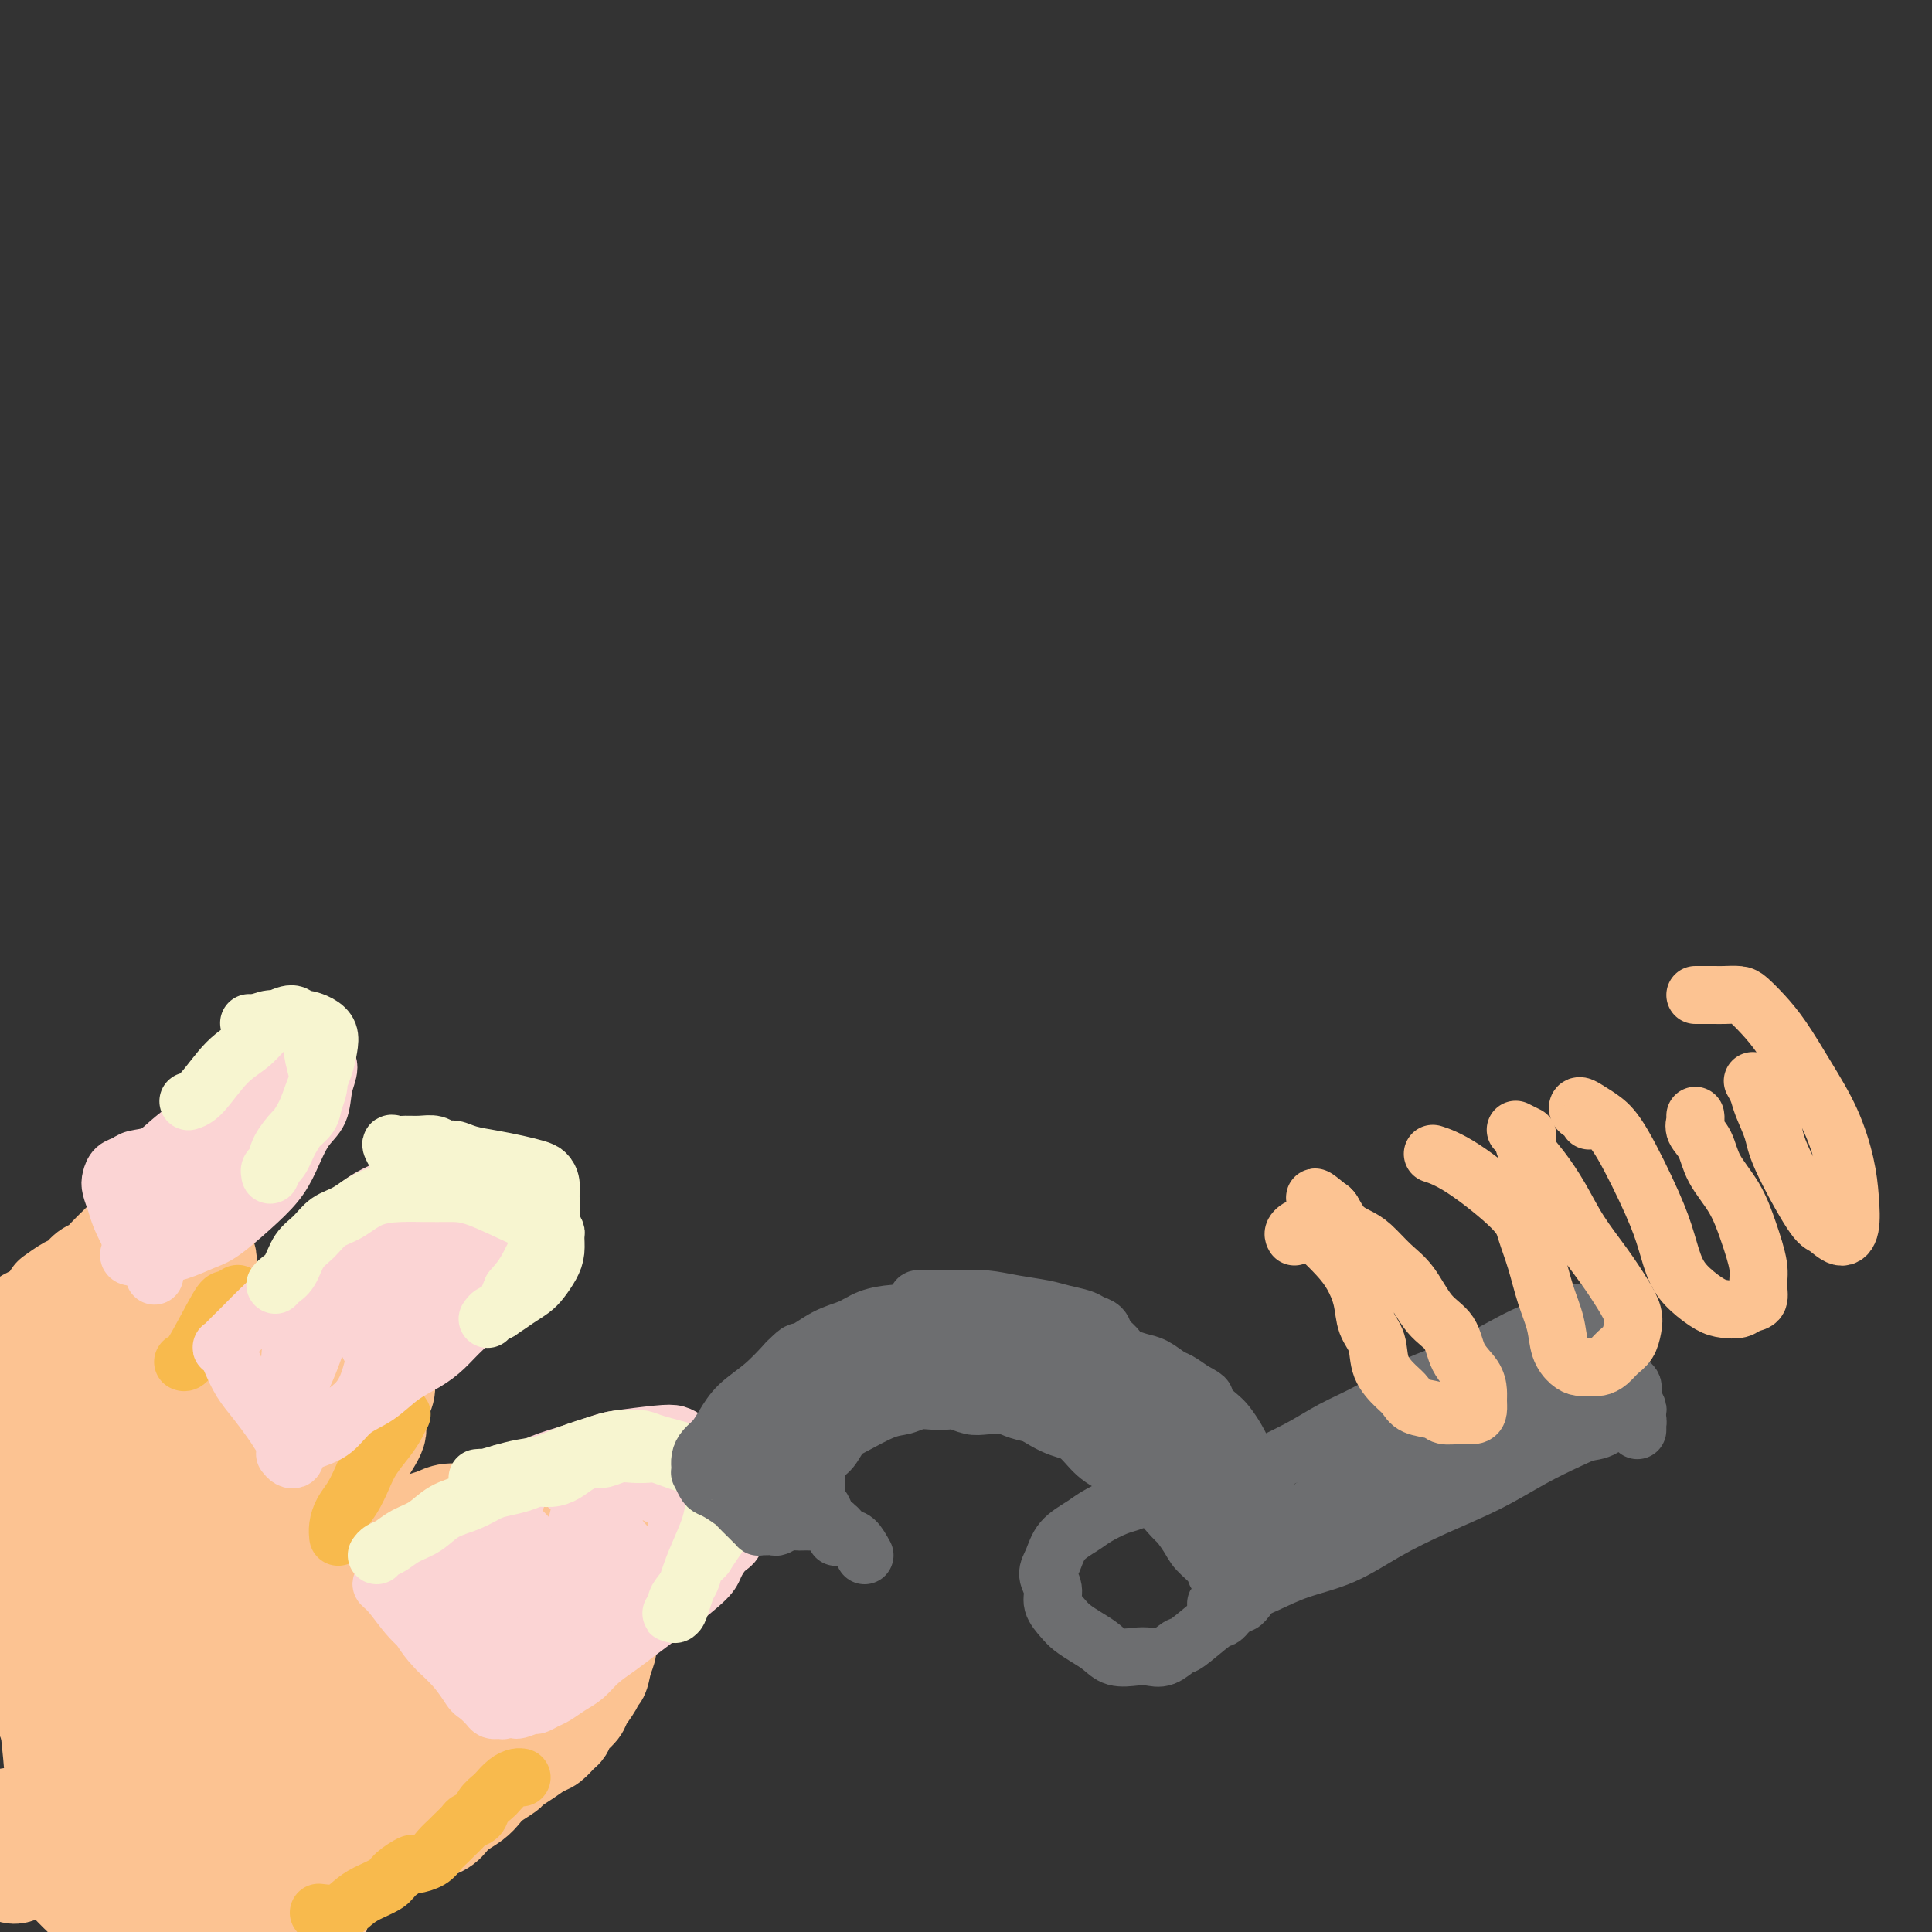 <svg viewBox='0 0 400 400' version='1.1' xmlns='http://www.w3.org/2000/svg' xmlns:xlink='http://www.w3.org/1999/xlink'><rect x="0" y="0" width="400" height="400" fill="#333333" stroke="none"/><g fill='none' stroke='#FCC392' stroke-width='20' stroke-linecap='round' stroke-linejoin='round'><path d='M46,346c0.065,-0.580 0.130,-1.159 1,-2c0.870,-0.841 2.546,-1.943 4,-3c1.454,-1.057 2.686,-2.069 4,-3c1.314,-0.931 2.710,-1.782 4,-3c1.290,-1.218 2.473,-2.804 4,-4c1.527,-1.196 3.398,-2.000 5,-3c1.602,-1.000 2.936,-2.194 4,-3c1.064,-0.806 1.860,-1.224 3,-2c1.140,-0.776 2.625,-1.911 4,-3c1.375,-1.089 2.639,-2.133 4,-3c1.361,-0.867 2.818,-1.557 4,-2c1.182,-0.443 2.090,-0.640 3,-1c0.910,-0.360 1.821,-0.882 3,-1c1.179,-0.118 2.626,0.168 4,0c1.374,-0.168 2.675,-0.792 4,-1c1.325,-0.208 2.676,-0.001 4,0c1.324,0.001 2.622,-0.204 4,0c1.378,0.204 2.835,0.818 4,1c1.165,0.182 2.038,-0.068 3,0c0.962,0.068 2.012,0.454 3,1c0.988,0.546 1.915,1.252 3,2c1.085,0.748 2.329,1.536 3,2c0.671,0.464 0.768,0.602 1,1c0.232,0.398 0.599,1.054 1,2c0.401,0.946 0.837,2.180 1,3c0.163,0.820 0.054,1.224 0,2c-0.054,0.776 -0.052,1.922 0,3c0.052,1.078 0.155,2.087 0,3c-0.155,0.913 -0.567,1.729 -1,3c-0.433,1.271 -0.886,2.996 -1,4c-0.114,1.004 0.110,1.287 0,2c-0.110,0.713 -0.555,1.857 -1,3'/><path d='M125,344c-0.660,3.694 -0.811,2.929 -1,3c-0.189,0.071 -0.418,0.979 -1,2c-0.582,1.021 -1.517,2.156 -2,3c-0.483,0.844 -0.514,1.396 -1,2c-0.486,0.604 -1.428,1.260 -2,2c-0.572,0.740 -0.775,1.563 -1,2c-0.225,0.437 -0.474,0.488 -1,1c-0.526,0.512 -1.329,1.484 -2,2c-0.671,0.516 -1.209,0.575 -2,1c-0.791,0.425 -1.836,1.216 -3,2c-1.164,0.784 -2.446,1.561 -3,2c-0.554,0.439 -0.379,0.540 -1,1c-0.621,0.460 -2.039,1.278 -3,2c-0.961,0.722 -1.464,1.348 -2,2c-0.536,0.652 -1.105,1.329 -2,2c-0.895,0.671 -2.115,1.336 -3,2c-0.885,0.664 -1.434,1.329 -2,2c-0.566,0.671 -1.148,1.349 -3,2c-1.852,0.651 -4.972,1.274 -7,2c-2.028,0.726 -2.963,1.553 -4,2c-1.037,0.447 -2.177,0.512 -3,1c-0.823,0.488 -1.331,1.399 -2,2c-0.669,0.601 -1.499,0.893 -2,1c-0.501,0.107 -0.673,0.029 -1,0c-0.327,-0.029 -0.808,-0.008 -1,0c-0.192,0.008 -0.096,0.004 0,0'/><path d='M43,344c0.002,0.200 0.003,0.400 0,0c-0.003,-0.400 -0.012,-1.402 0,-2c0.012,-0.598 0.045,-0.794 0,-1c-0.045,-0.206 -0.167,-0.421 0,-1c0.167,-0.579 0.622,-1.520 1,-2c0.378,-0.480 0.680,-0.499 1,-1c0.320,-0.501 0.658,-1.485 1,-2c0.342,-0.515 0.687,-0.562 1,-1c0.313,-0.438 0.595,-1.269 1,-2c0.405,-0.731 0.934,-1.364 1,-2c0.066,-0.636 -0.330,-1.277 0,-2c0.330,-0.723 1.386,-1.530 2,-2c0.614,-0.470 0.786,-0.604 1,-1c0.214,-0.396 0.469,-1.055 1,-2c0.531,-0.945 1.338,-2.178 2,-3c0.662,-0.822 1.178,-1.235 2,-2c0.822,-0.765 1.949,-1.883 3,-3c1.051,-1.117 2.026,-2.235 3,-3c0.974,-0.765 1.947,-1.179 3,-2c1.053,-0.821 2.186,-2.049 3,-3c0.814,-0.951 1.308,-1.623 2,-2c0.692,-0.377 1.582,-0.457 3,-2c1.418,-1.543 3.365,-4.548 4,-6c0.635,-1.452 -0.040,-1.351 0,-2c0.040,-0.649 0.795,-2.047 1,-3c0.205,-0.953 -0.141,-1.462 0,-2c0.141,-0.538 0.769,-1.106 1,-2c0.231,-0.894 0.066,-2.112 0,-3c-0.066,-0.888 -0.033,-1.444 0,-2'/><path d='M80,283c0.378,-2.349 0.325,-1.221 0,-1c-0.325,0.221 -0.920,-0.464 -1,-1c-0.080,-0.536 0.354,-0.924 0,-1c-0.354,-0.076 -1.497,0.161 -2,0c-0.503,-0.161 -0.365,-0.719 -1,-1c-0.635,-0.281 -2.042,-0.286 -3,0c-0.958,0.286 -1.467,0.864 -2,1c-0.533,0.136 -1.091,-0.170 -2,0c-0.909,0.170 -2.169,0.815 -3,1c-0.831,0.185 -1.233,-0.091 -2,0c-0.767,0.091 -1.899,0.549 -3,1c-1.101,0.451 -2.170,0.893 -3,1c-0.830,0.107 -1.419,-0.123 -2,0c-0.581,0.123 -1.153,0.599 -2,1c-0.847,0.401 -1.969,0.726 -3,1c-1.031,0.274 -1.971,0.497 -3,1c-1.029,0.503 -2.146,1.286 -3,2c-0.854,0.714 -1.444,1.361 -2,2c-0.556,0.639 -1.076,1.272 -2,2c-0.924,0.728 -2.252,1.553 -3,2c-0.748,0.447 -0.917,0.516 -2,1c-1.083,0.484 -3.079,1.384 -4,2c-0.921,0.616 -0.768,0.949 -1,1c-0.232,0.051 -0.851,-0.179 -1,0c-0.149,0.179 0.171,0.766 0,1c-0.171,0.234 -0.833,0.115 -1,0c-0.167,-0.115 0.161,-0.227 0,0c-0.161,0.227 -0.813,0.792 -1,1c-0.187,0.208 0.089,0.059 0,0c-0.089,-0.059 -0.545,-0.030 -1,0'/><path d='M27,300c-4.360,2.702 -1.761,1.456 -1,1c0.761,-0.456 -0.317,-0.121 -1,0c-0.683,0.121 -0.971,0.029 -1,0c-0.029,-0.029 0.203,0.004 0,0c-0.203,-0.004 -0.839,-0.047 -1,0c-0.161,0.047 0.152,0.183 0,0c-0.152,-0.183 -0.771,-0.686 -1,-1c-0.229,-0.314 -0.070,-0.439 0,-1c0.070,-0.561 0.049,-1.557 0,-2c-0.049,-0.443 -0.127,-0.334 0,-1c0.127,-0.666 0.461,-2.107 1,-3c0.539,-0.893 1.285,-1.238 2,-2c0.715,-0.762 1.399,-1.941 2,-3c0.601,-1.059 1.119,-1.998 2,-3c0.881,-1.002 2.123,-2.068 3,-3c0.877,-0.932 1.387,-1.729 2,-3c0.613,-1.271 1.330,-3.015 2,-4c0.670,-0.985 1.293,-1.213 2,-2c0.707,-0.787 1.497,-2.135 2,-3c0.503,-0.865 0.719,-1.248 1,-2c0.281,-0.752 0.626,-1.874 1,-3c0.374,-1.126 0.776,-2.256 1,-3c0.224,-0.744 0.271,-1.101 0,-2c-0.271,-0.899 -0.860,-2.338 -1,-3c-0.140,-0.662 0.171,-0.545 0,-1c-0.171,-0.455 -0.822,-1.481 -1,-2c-0.178,-0.519 0.117,-0.531 0,-1c-0.117,-0.469 -0.647,-1.396 -1,-2c-0.353,-0.604 -0.529,-0.887 -1,-1c-0.471,-0.113 -1.235,-0.057 -2,0'/><path d='M37,250c-1.168,-2.088 -1.086,-1.306 -1,-1c0.086,0.306 0.178,0.138 0,0c-0.178,-0.138 -0.624,-0.244 -1,0c-0.376,0.244 -0.682,0.839 -1,1c-0.318,0.161 -0.649,-0.111 -1,0c-0.351,0.111 -0.723,0.606 -1,1c-0.277,0.394 -0.459,0.687 -1,1c-0.541,0.313 -1.439,0.646 -2,1c-0.561,0.354 -0.783,0.727 -1,1c-0.217,0.273 -0.428,0.444 -1,1c-0.572,0.556 -1.504,1.496 -2,2c-0.496,0.504 -0.556,0.573 -1,1c-0.444,0.427 -1.272,1.212 -2,2c-0.728,0.788 -1.355,1.578 -2,2c-0.645,0.422 -1.308,0.477 -2,1c-0.692,0.523 -1.415,1.513 -2,2c-0.585,0.487 -1.033,0.471 -2,1c-0.967,0.529 -2.453,1.604 -3,2c-0.547,0.396 -0.156,0.113 0,0c0.156,-0.113 0.078,-0.057 0,0'/><path d='M14,272c-0.038,-0.044 -0.075,-0.087 0,0c0.075,0.087 0.264,0.306 0,0c-0.264,-0.306 -0.979,-1.135 -1,-2c-0.021,-0.865 0.653,-1.766 2,-3c1.347,-1.234 3.367,-2.802 5,-4c1.633,-1.198 2.880,-2.026 4,-3c1.120,-0.974 2.114,-2.093 3,-3c0.886,-0.907 1.663,-1.600 2,-2c0.337,-0.400 0.232,-0.506 0,0c-0.232,0.506 -0.593,1.623 -1,3c-0.407,1.377 -0.861,3.014 -2,5c-1.139,1.986 -2.964,4.321 -4,6c-1.036,1.679 -1.282,2.701 -2,4c-0.718,1.299 -1.907,2.874 -3,4c-1.093,1.126 -2.089,1.802 -3,3c-0.911,1.198 -1.736,2.918 -3,4c-1.264,1.082 -2.965,1.526 -4,2c-1.035,0.474 -1.402,0.979 -2,1c-0.598,0.021 -1.426,-0.441 -2,-1c-0.574,-0.559 -0.894,-1.214 -1,-2c-0.106,-0.786 0.002,-1.702 0,-3c-0.002,-1.298 -0.113,-2.977 0,-4c0.113,-1.023 0.452,-1.389 1,-2c0.548,-0.611 1.306,-1.468 2,-2c0.694,-0.532 1.323,-0.740 2,-1c0.677,-0.260 1.400,-0.571 3,0c1.600,0.571 4.075,2.023 6,4c1.925,1.977 3.299,4.478 4,7c0.701,2.522 0.727,5.064 1,8c0.273,2.936 0.792,6.268 1,9c0.208,2.732 0.104,4.866 0,7'/><path d='M22,307c-0.093,4.577 -1.326,4.020 -2,4c-0.674,-0.020 -0.789,0.497 -1,1c-0.211,0.503 -0.519,0.991 -1,1c-0.481,0.009 -1.137,-0.462 -2,-1c-0.863,-0.538 -1.934,-1.144 -3,-2c-1.066,-0.856 -2.128,-1.961 -3,-3c-0.872,-1.039 -1.555,-2.011 -2,-3c-0.445,-0.989 -0.652,-1.994 -1,-3c-0.348,-1.006 -0.837,-2.014 -1,-3c-0.163,-0.986 -0.001,-1.950 0,-3c0.001,-1.050 -0.158,-2.186 0,-3c0.158,-0.814 0.632,-1.306 1,-2c0.368,-0.694 0.629,-1.590 1,-2c0.371,-0.410 0.850,-0.332 2,0c1.150,0.332 2.970,0.920 5,3c2.030,2.080 4.271,5.652 6,9c1.729,3.348 2.946,6.470 4,10c1.054,3.530 1.943,7.467 3,11c1.057,3.533 2.280,6.663 3,9c0.720,2.337 0.936,3.881 1,5c0.064,1.119 -0.025,1.814 0,2c0.025,0.186 0.165,-0.138 0,-1c-0.165,-0.862 -0.634,-2.264 -1,-4c-0.366,-1.736 -0.631,-3.806 -1,-6c-0.369,-2.194 -0.844,-4.511 0,-8c0.844,-3.489 3.008,-8.150 5,-11c1.992,-2.850 3.812,-3.888 6,-5c2.188,-1.112 4.743,-2.300 7,-3c2.257,-0.700 4.216,-0.914 6,-1c1.784,-0.086 3.392,-0.043 5,0'/><path d='M59,298c2.464,0.572 3.124,2.503 3,4c-0.124,1.497 -1.033,2.562 -2,4c-0.967,1.438 -1.992,3.250 -4,5c-2.008,1.750 -4.998,3.437 -7,5c-2.002,1.563 -3.016,3.003 -4,4c-0.984,0.997 -1.937,1.550 -3,2c-1.063,0.450 -2.236,0.797 -3,1c-0.764,0.203 -1.121,0.262 -1,0c0.121,-0.262 0.718,-0.844 2,-3c1.282,-2.156 3.247,-5.886 5,-9c1.753,-3.114 3.293,-5.612 5,-8c1.707,-2.388 3.582,-4.666 5,-6c1.418,-1.334 2.378,-1.723 3,-2c0.622,-0.277 0.907,-0.443 1,0c0.093,0.443 -0.006,1.496 0,3c0.006,1.504 0.117,3.460 0,6c-0.117,2.540 -0.462,5.664 -1,9c-0.538,3.336 -1.269,6.885 -2,10c-0.731,3.115 -1.463,5.798 -2,9c-0.537,3.202 -0.879,6.924 -1,10c-0.121,3.076 -0.020,5.505 0,8c0.020,2.495 -0.039,5.054 0,7c0.039,1.946 0.178,3.277 0,4c-0.178,0.723 -0.672,0.838 0,2c0.672,1.162 2.509,3.372 4,5c1.491,1.628 2.637,2.673 4,4c1.363,1.327 2.944,2.934 4,4c1.056,1.066 1.587,1.590 2,2c0.413,0.410 0.706,0.705 1,1'/><path d='M68,379c2.368,2.964 0.787,1.376 0,1c-0.787,-0.376 -0.781,0.462 -1,1c-0.219,0.538 -0.665,0.776 -1,1c-0.335,0.224 -0.561,0.432 -1,0c-0.439,-0.432 -1.093,-1.506 -2,-3c-0.907,-1.494 -2.068,-3.407 -3,-6c-0.932,-2.593 -1.636,-5.865 -2,-9c-0.364,-3.135 -0.389,-6.133 0,-9c0.389,-2.867 1.190,-5.604 2,-8c0.810,-2.396 1.628,-4.451 3,-6c1.372,-1.549 3.300,-2.590 5,-3c1.700,-0.410 3.174,-0.188 5,1c1.826,1.188 4.003,3.341 6,6c1.997,2.659 3.813,5.824 5,9c1.187,3.176 1.746,6.364 2,9c0.254,2.636 0.204,4.719 0,6c-0.204,1.281 -0.563,1.760 -1,2c-0.437,0.240 -0.954,0.240 -2,0c-1.046,-0.240 -2.621,-0.719 -4,-2c-1.379,-1.281 -2.560,-3.365 -4,-6c-1.440,-2.635 -3.138,-5.821 -4,-9c-0.862,-3.179 -0.889,-6.351 -1,-9c-0.111,-2.649 -0.308,-4.775 0,-7c0.308,-2.225 1.119,-4.550 3,-6c1.881,-1.450 4.830,-2.026 7,-1c2.170,1.026 3.559,3.653 5,6c1.441,2.347 2.933,4.413 4,7c1.067,2.587 1.710,5.697 2,8c0.290,2.303 0.226,3.801 -1,6c-1.226,2.199 -3.613,5.100 -6,8'/><path d='M84,366c-2.133,1.410 -4.464,0.935 -7,0c-2.536,-0.935 -5.275,-2.332 -7,-4c-1.725,-1.668 -2.435,-3.609 -3,-5c-0.565,-1.391 -0.987,-2.233 -1,-4c-0.013,-1.767 0.381,-4.460 1,-7c0.619,-2.540 1.462,-4.928 3,-7c1.538,-2.072 3.772,-3.828 6,-5c2.228,-1.172 4.452,-1.761 7,-2c2.548,-0.239 5.421,-0.129 8,0c2.579,0.129 4.864,0.278 7,1c2.136,0.722 4.124,2.018 6,3c1.876,0.982 3.639,1.651 5,3c1.361,1.349 2.318,3.379 3,5c0.682,1.621 1.089,2.833 1,4c-0.089,1.167 -0.673,2.291 -1,3c-0.327,0.709 -0.398,1.005 -1,1c-0.602,-0.005 -1.736,-0.310 -3,-1c-1.264,-0.690 -2.658,-1.764 -4,-3c-1.342,-1.236 -2.634,-2.635 -3,-4c-0.366,-1.365 0.192,-2.698 0,-4c-0.192,-1.302 -1.134,-2.575 -1,-4c0.134,-1.425 1.346,-3.002 2,-4c0.654,-0.998 0.751,-1.416 2,-2c1.249,-0.584 3.651,-1.336 5,-1c1.349,0.336 1.646,1.758 2,3c0.354,1.242 0.766,2.305 1,4c0.234,1.695 0.289,4.021 0,6c-0.289,1.979 -0.924,3.610 -2,5c-1.076,1.390 -2.593,2.540 -4,3c-1.407,0.460 -2.703,0.230 -4,0'/><path d='M102,350c-2.258,-0.035 -3.903,-1.624 -5,-3c-1.097,-1.376 -1.645,-2.541 -2,-4c-0.355,-1.459 -0.518,-3.213 0,-5c0.518,-1.787 1.715,-3.608 3,-5c1.285,-1.392 2.657,-2.356 4,-3c1.343,-0.644 2.657,-0.968 4,-1c1.343,-0.032 2.716,0.228 4,1c1.284,0.772 2.480,2.056 3,3c0.520,0.944 0.365,1.549 0,3c-0.365,1.451 -0.941,3.748 -2,6c-1.059,2.252 -2.602,4.460 -5,7c-2.398,2.540 -5.652,5.412 -9,8c-3.348,2.588 -6.789,4.891 -10,7c-3.211,2.109 -6.193,4.025 -9,6c-2.807,1.975 -5.438,4.010 -8,6c-2.562,1.990 -5.054,3.934 -7,5c-1.946,1.066 -3.346,1.254 -5,1c-1.654,-0.254 -3.562,-0.949 -6,-2c-2.438,-1.051 -5.407,-2.459 -7,-4c-1.593,-1.541 -1.809,-3.217 -3,-5c-1.191,-1.783 -3.356,-3.674 -5,-6c-1.644,-2.326 -2.768,-5.086 -4,-8c-1.232,-2.914 -2.572,-5.983 -4,-9c-1.428,-3.017 -2.943,-5.981 -4,-9c-1.057,-3.019 -1.656,-6.092 -2,-8c-0.344,-1.908 -0.432,-2.652 -1,-4c-0.568,-1.348 -1.616,-3.299 -1,-2c0.616,1.299 2.897,5.850 5,10c2.103,4.150 4.030,7.900 6,12c1.970,4.100 3.985,8.550 6,13'/><path d='M38,360c3.986,8.680 5.952,13.882 7,17c1.048,3.118 1.177,4.154 1,6c-0.177,1.846 -0.660,4.504 -1,6c-0.340,1.496 -0.537,1.831 -1,2c-0.463,0.169 -1.193,0.173 -2,0c-0.807,-0.173 -1.691,-0.521 -3,-2c-1.309,-1.479 -3.042,-4.087 -5,-7c-1.958,-2.913 -4.141,-6.130 -6,-10c-1.859,-3.870 -3.395,-8.394 -5,-12c-1.605,-3.606 -3.278,-6.293 -5,-10c-1.722,-3.707 -3.493,-8.433 -5,-13c-1.507,-4.567 -2.752,-8.976 -4,-13c-1.248,-4.024 -2.500,-7.662 -3,-11c-0.500,-3.338 -0.247,-6.374 0,-8c0.247,-1.626 0.487,-1.841 1,-2c0.513,-0.159 1.298,-0.262 3,3c1.702,3.262 4.320,9.887 7,17c2.680,7.113 5.422,14.712 7,20c1.578,5.288 1.993,8.265 3,15c1.007,6.735 2.605,17.228 3,22c0.395,4.772 -0.414,3.823 -1,4c-0.586,0.177 -0.949,1.481 -2,1c-1.051,-0.481 -2.791,-2.746 -4,-4c-1.209,-1.254 -1.886,-1.498 -3,-3c-1.114,-1.502 -2.667,-4.263 -4,-7c-1.333,-2.737 -2.448,-5.449 -4,-9c-1.552,-3.551 -3.540,-7.942 -5,-12c-1.460,-4.058 -2.393,-7.785 -3,-11c-0.607,-3.215 -0.888,-5.919 -1,-8c-0.112,-2.081 -0.056,-3.541 0,-5'/><path d='M3,326c-0.258,-3.486 1.098,-0.200 2,2c0.902,2.200 1.350,3.314 2,6c0.650,2.686 1.503,6.944 2,11c0.497,4.056 0.639,7.912 1,12c0.361,4.088 0.942,8.409 1,12c0.058,3.591 -0.408,6.452 -1,9c-0.592,2.548 -1.310,4.783 -2,6c-0.690,1.217 -1.350,1.416 -2,2c-0.650,0.584 -1.289,1.552 -2,2c-0.711,0.448 -1.494,0.377 -2,0c-0.506,-0.377 -0.735,-1.060 -1,-2c-0.265,-0.940 -0.566,-2.137 -1,-3c-0.434,-0.863 -1.001,-1.393 -1,-2c0.001,-0.607 0.571,-1.292 1,-2c0.429,-0.708 0.716,-1.439 1,-2c0.284,-0.561 0.566,-0.952 1,-1c0.434,-0.048 1.021,0.249 2,1c0.979,0.751 2.350,1.958 3,3c0.650,1.042 0.581,1.921 2,4c1.419,2.079 4.328,5.359 7,8c2.672,2.641 5.106,4.644 7,6c1.894,1.356 3.247,2.065 5,3c1.753,0.935 3.906,2.098 6,3c2.094,0.902 4.129,1.545 6,2c1.871,0.455 3.579,0.721 6,0c2.421,-0.721 5.556,-2.430 7,-3c1.444,-0.570 1.196,0.001 2,0c0.804,-0.001 2.658,-0.572 4,-1c1.342,-0.428 2.171,-0.714 3,-1'/><path d='M62,401c3.809,-1.180 2.330,-1.631 2,-2c-0.330,-0.369 0.488,-0.656 1,-1c0.512,-0.344 0.717,-0.743 1,-1c0.283,-0.257 0.643,-0.370 0,0c-0.643,0.370 -2.290,1.225 -4,2c-1.710,0.775 -3.484,1.472 -6,2c-2.516,0.528 -5.775,0.889 -8,1c-2.225,0.111 -3.415,-0.026 -5,0c-1.585,0.026 -3.565,0.216 -5,0c-1.435,-0.216 -2.326,-0.838 -3,-1c-0.674,-0.162 -1.129,0.135 -1,0c0.129,-0.135 0.844,-0.702 1,-1c0.156,-0.298 -0.247,-0.327 1,-1c1.247,-0.673 4.143,-1.989 6,-3c1.857,-1.011 2.673,-1.717 3,-2c0.327,-0.283 0.163,-0.141 0,0'/></g>
<g fill='none' stroke='#F8BA4D' stroke-width='12' stroke-linecap='round' stroke-linejoin='round'><path d='M66,396c1.412,0.179 2.824,0.358 4,0c1.176,-0.358 2.116,-1.252 3,-2c0.884,-0.748 1.712,-1.348 3,-2c1.288,-0.652 3.034,-1.354 4,-2c0.966,-0.646 1.150,-1.237 2,-2c0.850,-0.763 2.364,-1.700 3,-2c0.636,-0.300 0.393,0.037 1,0c0.607,-0.037 2.065,-0.447 3,-1c0.935,-0.553 1.349,-1.247 2,-2c0.651,-0.753 1.541,-1.563 2,-2c0.459,-0.437 0.489,-0.501 1,-1c0.511,-0.499 1.503,-1.433 2,-2c0.497,-0.567 0.500,-0.767 1,-1c0.500,-0.233 1.499,-0.500 2,-1c0.501,-0.500 0.505,-1.234 1,-2c0.495,-0.766 1.481,-1.564 2,-2c0.519,-0.436 0.570,-0.509 1,-1c0.430,-0.491 1.239,-1.400 2,-2c0.761,-0.600 1.474,-0.892 2,-1c0.526,-0.108 0.865,-0.031 1,0c0.135,0.031 0.068,0.015 0,0'/><path d='M70,318c0.018,0.153 0.035,0.306 0,0c-0.035,-0.306 -0.124,-1.071 0,-2c0.124,-0.929 0.459,-2.023 1,-3c0.541,-0.977 1.286,-1.837 2,-3c0.714,-1.163 1.396,-2.631 2,-4c0.604,-1.369 1.130,-2.641 2,-4c0.870,-1.359 2.086,-2.806 3,-4c0.914,-1.194 1.527,-2.134 2,-3c0.473,-0.866 0.806,-1.657 1,-2c0.194,-0.343 0.248,-0.236 0,0c-0.248,0.236 -0.797,0.602 -1,1c-0.203,0.398 -0.058,0.828 0,1c0.058,0.172 0.029,0.086 0,0'/><path d='M38,282c-0.087,-0.033 -0.173,-0.065 0,0c0.173,0.065 0.607,0.228 2,-2c1.393,-2.228 3.746,-6.846 5,-9c1.254,-2.154 1.408,-1.846 2,-2c0.592,-0.154 1.621,-0.772 2,-1c0.379,-0.228 0.108,-0.065 0,0c-0.108,0.065 -0.054,0.033 0,0'/></g>
<g fill='none' stroke='#FCC392' stroke-width='12' stroke-linecap='round' stroke-linejoin='round'><path d='M104,351c0.015,-0.020 0.030,-0.040 0,0c-0.030,0.040 -0.104,0.140 0,0c0.104,-0.140 0.387,-0.519 0,-1c-0.387,-0.481 -1.444,-1.065 -2,-2c-0.556,-0.935 -0.610,-2.222 -1,-3c-0.390,-0.778 -1.117,-1.048 -2,-2c-0.883,-0.952 -1.923,-2.586 -3,-4c-1.077,-1.414 -2.190,-2.606 -3,-4c-0.810,-1.394 -1.316,-2.989 -2,-4c-0.684,-1.011 -1.545,-1.437 -2,-2c-0.455,-0.563 -0.504,-1.261 -1,-2c-0.496,-0.739 -1.439,-1.519 -2,-2c-0.561,-0.481 -0.739,-0.665 -1,-1c-0.261,-0.335 -0.605,-0.822 -1,-1c-0.395,-0.178 -0.842,-0.048 -1,0c-0.158,0.048 -0.028,0.013 0,0c0.028,-0.013 -0.045,-0.003 0,0c0.045,0.003 0.208,-0.000 0,0c-0.208,0.000 -0.786,0.003 -1,0c-0.214,-0.003 -0.065,-0.014 0,0c0.065,0.014 0.047,0.051 0,0c-0.047,-0.051 -0.123,-0.191 0,0c0.123,0.191 0.443,0.713 1,1c0.557,0.287 1.349,0.339 2,1c0.651,0.661 1.159,1.933 2,3c0.841,1.067 2.015,1.930 3,3c0.985,1.070 1.783,2.346 3,4c1.217,1.654 2.854,3.686 4,5c1.146,1.314 1.802,1.909 3,3c1.198,1.091 2.938,2.678 4,4c1.062,1.322 1.446,2.378 2,3c0.554,0.622 1.277,0.811 2,1'/><path d='M108,351c3.713,4.316 0.995,1.105 0,0c-0.995,-1.105 -0.268,-0.105 0,0c0.268,0.105 0.077,-0.684 0,-1c-0.077,-0.316 -0.038,-0.158 0,0'/></g>
<g fill='none' stroke='#FBD4D4' stroke-width='12' stroke-linecap='round' stroke-linejoin='round'><path d='M100,350c0.118,0.013 0.236,0.026 0,0c-0.236,-0.026 -0.825,-0.092 -1,0c-0.175,0.092 0.063,0.343 0,0c-0.063,-0.343 -0.427,-1.281 -1,-2c-0.573,-0.719 -1.354,-1.218 -2,-2c-0.646,-0.782 -1.156,-1.848 -2,-3c-0.844,-1.152 -2.022,-2.389 -3,-4c-0.978,-1.611 -1.755,-3.595 -3,-5c-1.245,-1.405 -2.956,-2.229 -4,-3c-1.044,-0.771 -1.421,-1.487 -2,-2c-0.579,-0.513 -1.360,-0.822 -2,-1c-0.640,-0.178 -1.138,-0.224 -1,0c0.138,0.224 0.914,0.719 2,2c1.086,1.281 2.483,3.348 4,5c1.517,1.652 3.156,2.889 4,4c0.844,1.111 0.894,2.095 2,3c1.106,0.905 3.267,1.731 5,3c1.733,1.269 3.039,2.980 4,4c0.961,1.020 1.578,1.349 2,2c0.422,0.651 0.650,1.624 1,2c0.350,0.376 0.822,0.153 1,0c0.178,-0.153 0.062,-0.237 0,0c-0.062,0.237 -0.068,0.795 0,1c0.068,0.205 0.211,0.055 0,0c-0.211,-0.055 -0.777,-0.017 -1,0c-0.223,0.017 -0.104,0.013 0,0c0.104,-0.013 0.193,-0.034 0,0c-0.193,0.034 -0.667,0.125 -1,0c-0.333,-0.125 -0.524,-0.464 -1,-1c-0.476,-0.536 -1.238,-1.268 -2,-2'/><path d='M99,351c-1.098,-0.571 -1.345,-1.000 -2,-2c-0.655,-1.000 -1.720,-2.573 -3,-4c-1.280,-1.427 -2.777,-2.710 -4,-4c-1.223,-1.290 -2.173,-2.587 -3,-4c-0.827,-1.413 -1.532,-2.943 -2,-4c-0.468,-1.057 -0.700,-1.641 -1,-2c-0.300,-0.359 -0.669,-0.491 -1,-1c-0.331,-0.509 -0.625,-1.393 -1,-2c-0.375,-0.607 -0.830,-0.935 -1,-1c-0.170,-0.065 -0.055,0.135 0,0c0.055,-0.135 0.048,-0.605 0,-1c-0.048,-0.395 -0.139,-0.714 0,-1c0.139,-0.286 0.506,-0.540 1,-1c0.494,-0.460 1.114,-1.127 2,-2c0.886,-0.873 2.037,-1.952 3,-3c0.963,-1.048 1.736,-2.066 3,-3c1.264,-0.934 3.017,-1.783 5,-3c1.983,-1.217 4.194,-2.802 6,-4c1.806,-1.198 3.206,-2.008 5,-3c1.794,-0.992 3.982,-2.164 6,-3c2.018,-0.836 3.867,-1.335 6,-2c2.133,-0.665 4.549,-1.496 6,-2c1.451,-0.504 1.936,-0.682 4,-1c2.064,-0.318 5.708,-0.776 8,-1c2.292,-0.224 3.234,-0.216 4,0c0.766,0.216 1.357,0.638 2,1c0.643,0.362 1.337,0.664 2,1c0.663,0.336 1.294,0.706 2,1c0.706,0.294 1.487,0.513 2,1c0.513,0.487 0.756,1.244 1,2'/><path d='M149,303c1.492,0.934 0.721,0.269 1,1c0.279,0.731 1.607,2.857 2,4c0.393,1.143 -0.149,1.302 0,2c0.149,0.698 0.989,1.934 1,3c0.011,1.066 -0.808,1.963 -1,3c-0.192,1.037 0.245,2.214 0,3c-0.245,0.786 -1.170,1.183 -2,2c-0.830,0.817 -1.565,2.056 -2,3c-0.435,0.944 -0.569,1.593 -2,3c-1.431,1.407 -4.158,3.573 -6,5c-1.842,1.427 -2.800,2.115 -4,3c-1.200,0.885 -2.642,1.966 -4,3c-1.358,1.034 -2.633,2.021 -4,3c-1.367,0.979 -2.827,1.950 -4,3c-1.173,1.050 -2.059,2.180 -3,3c-0.941,0.820 -1.937,1.329 -3,2c-1.063,0.671 -2.191,1.505 -3,2c-0.809,0.495 -1.297,0.651 -2,1c-0.703,0.349 -1.620,0.891 -2,1c-0.380,0.109 -0.223,-0.214 -1,0c-0.777,0.214 -2.489,0.964 -3,1c-0.511,0.036 0.180,-0.644 0,-1c-0.180,-0.356 -1.230,-0.389 -2,-1c-0.770,-0.611 -1.259,-1.802 -2,-3c-0.741,-1.198 -1.735,-2.404 -3,-4c-1.265,-1.596 -2.802,-3.584 -4,-5c-1.198,-1.416 -2.057,-2.262 -3,-4c-0.943,-1.738 -1.972,-4.369 -3,-7'/><path d='M90,329c-2.484,-4.476 -1.193,-4.165 -1,-5c0.193,-0.835 -0.711,-2.814 -1,-4c-0.289,-1.186 0.039,-1.578 0,-2c-0.039,-0.422 -0.443,-0.872 0,-1c0.443,-0.128 1.735,0.068 3,1c1.265,0.932 2.504,2.601 4,4c1.496,1.399 3.251,2.527 5,4c1.749,1.473 3.493,3.291 5,5c1.507,1.709 2.779,3.310 4,5c1.221,1.690 2.393,3.470 3,5c0.607,1.530 0.648,2.811 1,4c0.352,1.189 1.014,2.288 1,3c-0.014,0.712 -0.704,1.039 -1,1c-0.296,-0.039 -0.197,-0.442 -1,-1c-0.803,-0.558 -2.507,-1.271 -4,-3c-1.493,-1.729 -2.776,-4.473 -4,-7c-1.224,-2.527 -2.389,-4.837 -3,-7c-0.611,-2.163 -0.669,-4.178 -1,-6c-0.331,-1.822 -0.937,-3.450 -1,-5c-0.063,-1.550 0.416,-3.021 1,-4c0.584,-0.979 1.274,-1.465 2,-2c0.726,-0.535 1.489,-1.119 4,1c2.511,2.119 6.772,6.940 9,10c2.228,3.060 2.425,4.360 3,6c0.575,1.640 1.529,3.621 2,5c0.471,1.379 0.458,2.157 0,3c-0.458,0.843 -1.360,1.752 -2,2c-0.640,0.248 -1.019,-0.164 -2,-1c-0.981,-0.836 -2.566,-2.096 -4,-4c-1.434,-1.904 -2.717,-4.452 -4,-7'/><path d='M108,329c-1.978,-3.042 -1.924,-4.646 -2,-7c-0.076,-2.354 -0.283,-5.458 0,-8c0.283,-2.542 1.055,-4.524 2,-6c0.945,-1.476 2.063,-2.447 3,-3c0.937,-0.553 1.695,-0.687 3,0c1.305,0.687 3.159,2.197 5,4c1.841,1.803 3.669,3.901 5,6c1.331,2.099 2.166,4.200 3,6c0.834,1.800 1.668,3.301 2,5c0.332,1.699 0.163,3.597 0,5c-0.163,1.403 -0.320,2.313 -1,3c-0.680,0.687 -1.882,1.152 -3,1c-1.118,-0.152 -2.151,-0.922 -3,-2c-0.849,-1.078 -1.514,-2.463 -2,-4c-0.486,-1.537 -0.793,-3.227 -1,-5c-0.207,-1.773 -0.316,-3.630 0,-6c0.316,-2.370 1.055,-5.254 2,-7c0.945,-1.746 2.096,-2.355 3,-3c0.904,-0.645 1.561,-1.325 4,-1c2.439,0.325 6.659,1.657 9,3c2.341,1.343 2.802,2.699 3,4c0.198,1.301 0.134,2.547 0,4c-0.134,1.453 -0.338,3.114 -1,4c-0.662,0.886 -1.783,0.996 -3,1c-1.217,0.004 -2.529,-0.100 -4,-1c-1.471,-0.900 -3.101,-2.598 -4,-4c-0.899,-1.402 -1.066,-2.510 -1,-4c0.066,-1.490 0.364,-3.363 1,-5c0.636,-1.637 1.610,-3.039 3,-4c1.390,-0.961 3.195,-1.480 5,-2'/><path d='M136,303c1.692,-0.347 3.422,-0.213 5,0c1.578,0.213 3.004,0.505 4,1c0.996,0.495 1.561,1.194 2,2c0.439,0.806 0.751,1.719 1,3c0.249,1.281 0.434,2.932 0,4c-0.434,1.068 -1.487,1.554 -2,2c-0.513,0.446 -0.484,0.851 -1,1c-0.516,0.149 -1.576,0.043 -2,0c-0.424,-0.043 -0.212,-0.021 0,0'/><path d='M59,301c0.314,0.395 0.628,0.790 1,1c0.372,0.210 0.802,0.234 1,0c0.198,-0.234 0.163,-0.726 0,-1c-0.163,-0.274 -0.456,-0.330 -1,-1c-0.544,-0.670 -1.340,-1.955 -2,-3c-0.660,-1.045 -1.185,-1.852 -2,-3c-0.815,-1.148 -1.921,-2.637 -3,-4c-1.079,-1.363 -2.132,-2.599 -3,-4c-0.868,-1.401 -1.551,-2.966 -2,-4c-0.449,-1.034 -0.664,-1.537 -1,-2c-0.336,-0.463 -0.792,-0.886 -1,-1c-0.208,-0.114 -0.168,0.081 0,0c0.168,-0.081 0.464,-0.439 1,-1c0.536,-0.561 1.313,-1.323 2,-2c0.687,-0.677 1.285,-1.267 2,-2c0.715,-0.733 1.549,-1.609 3,-3c1.451,-1.391 3.520,-3.295 5,-5c1.480,-1.705 2.371,-3.209 4,-5c1.629,-1.791 3.994,-3.867 6,-6c2.006,-2.133 3.652,-4.321 6,-6c2.348,-1.679 5.398,-2.848 8,-4c2.602,-1.152 4.756,-2.287 7,-3c2.244,-0.713 4.576,-1.005 7,-1c2.424,0.005 4.938,0.308 7,1c2.062,0.692 3.672,1.773 5,3c1.328,1.227 2.375,2.600 3,4c0.625,1.400 0.828,2.828 1,4c0.172,1.172 0.314,2.087 0,3c-0.314,0.913 -1.085,1.823 -2,3c-0.915,1.177 -1.976,2.622 -3,4c-1.024,1.378 -2.012,2.689 -3,4'/><path d='M105,267c-1.892,2.883 -2.623,3.092 -4,4c-1.377,0.908 -3.399,2.515 -5,4c-1.601,1.485 -2.781,2.847 -4,4c-1.219,1.153 -2.478,2.098 -4,3c-1.522,0.902 -3.307,1.761 -5,3c-1.693,1.239 -3.292,2.856 -5,4c-1.708,1.144 -3.523,1.814 -5,3c-1.477,1.186 -2.615,2.889 -4,4c-1.385,1.111 -3.016,1.631 -4,2c-0.984,0.369 -1.322,0.587 -2,1c-0.678,0.413 -1.695,1.021 -2,1c-0.305,-0.021 0.103,-0.673 0,-1c-0.103,-0.327 -0.716,-0.331 -1,-1c-0.284,-0.669 -0.239,-2.003 0,-3c0.239,-0.997 0.673,-1.655 1,-3c0.327,-1.345 0.547,-3.376 1,-5c0.453,-1.624 1.140,-2.842 2,-5c0.860,-2.158 1.893,-5.258 3,-8c1.107,-2.742 2.287,-5.127 3,-7c0.713,-1.873 0.959,-3.235 2,-4c1.041,-0.765 2.876,-0.933 4,0c1.124,0.933 1.536,2.965 2,5c0.464,2.035 0.981,4.071 1,6c0.019,1.929 -0.461,3.749 -1,6c-0.539,2.251 -1.139,4.932 -2,7c-0.861,2.068 -1.983,3.523 -4,5c-2.017,1.477 -4.928,2.974 -7,3c-2.072,0.026 -3.306,-1.421 -4,-3c-0.694,-1.579 -0.847,-3.289 -1,-5'/><path d='M60,287c-0.784,-2.026 -0.245,-3.092 0,-5c0.245,-1.908 0.196,-4.657 1,-7c0.804,-2.343 2.461,-4.280 4,-6c1.539,-1.720 2.962,-3.224 5,-4c2.038,-0.776 4.692,-0.824 7,-1c2.308,-0.176 4.269,-0.479 6,0c1.731,0.479 3.230,1.741 4,3c0.770,1.259 0.811,2.517 1,4c0.189,1.483 0.528,3.193 0,5c-0.528,1.807 -1.922,3.711 -3,5c-1.078,1.289 -1.840,1.965 -3,2c-1.160,0.035 -2.717,-0.569 -4,-2c-1.283,-1.431 -2.290,-3.689 -3,-6c-0.710,-2.311 -1.122,-4.674 -1,-7c0.122,-2.326 0.777,-4.614 2,-7c1.223,-2.386 3.014,-4.869 5,-7c1.986,-2.131 4.166,-3.909 6,-5c1.834,-1.091 3.323,-1.495 5,-1c1.677,0.495 3.541,1.888 5,3c1.459,1.112 2.514,1.944 3,4c0.486,2.056 0.404,5.337 0,7c-0.404,1.663 -1.129,1.706 -2,2c-0.871,0.294 -1.888,0.837 -3,1c-1.112,0.163 -2.318,-0.053 -3,-1c-0.682,-0.947 -0.838,-2.623 -1,-4c-0.162,-1.377 -0.328,-2.455 0,-4c0.328,-1.545 1.150,-3.559 2,-5c0.850,-1.441 1.729,-2.311 3,-3c1.271,-0.689 2.935,-1.197 4,-1c1.065,0.197 1.533,1.098 2,2'/><path d='M102,249c1.363,0.689 1.769,1.911 2,3c0.231,1.089 0.285,2.045 0,3c-0.285,0.955 -0.911,1.909 -2,3c-1.089,1.091 -2.643,2.320 -4,3c-1.357,0.680 -2.518,0.811 -4,1c-1.482,0.189 -3.283,0.435 -5,0c-1.717,-0.435 -3.348,-1.553 -4,-2c-0.652,-0.447 -0.326,-0.224 0,0'/><path d='M32,264c-0.017,0.103 -0.035,0.205 0,0c0.035,-0.205 0.122,-0.719 0,-1c-0.122,-0.281 -0.452,-0.329 -1,-1c-0.548,-0.671 -1.313,-1.965 -2,-3c-0.687,-1.035 -1.295,-1.810 -2,-3c-0.705,-1.190 -1.507,-2.795 -2,-4c-0.493,-1.205 -0.676,-2.010 -1,-3c-0.324,-0.990 -0.790,-2.163 -1,-3c-0.210,-0.837 -0.163,-1.336 0,-2c0.163,-0.664 0.443,-1.493 1,-2c0.557,-0.507 1.393,-0.691 2,-1c0.607,-0.309 0.986,-0.744 2,-1c1.014,-0.256 2.662,-0.333 4,-1c1.338,-0.667 2.367,-1.922 5,-4c2.633,-2.078 6.870,-4.977 10,-7c3.130,-2.023 5.153,-3.170 7,-4c1.847,-0.830 3.519,-1.342 5,-2c1.481,-0.658 2.772,-1.462 4,-2c1.228,-0.538 2.394,-0.811 3,-1c0.606,-0.189 0.651,-0.293 1,0c0.349,0.293 1.002,0.983 1,2c-0.002,1.017 -0.660,2.361 -1,4c-0.340,1.639 -0.364,3.574 -1,5c-0.636,1.426 -1.885,2.343 -3,4c-1.115,1.657 -2.096,4.054 -3,6c-0.904,1.946 -1.731,3.442 -3,5c-1.269,1.558 -2.980,3.178 -5,5c-2.020,1.822 -4.351,3.847 -6,5c-1.649,1.153 -2.617,1.433 -4,2c-1.383,0.567 -3.180,1.422 -5,2c-1.820,0.578 -3.663,0.879 -5,1c-1.337,0.121 -2.169,0.060 -3,0'/><path d='M29,260c-3.077,0.629 -2.269,-0.297 -2,-1c0.269,-0.703 -0.002,-1.182 0,-2c0.002,-0.818 0.276,-1.976 1,-3c0.724,-1.024 1.897,-1.916 3,-3c1.103,-1.084 2.137,-2.360 4,-4c1.863,-1.640 4.554,-3.643 7,-6c2.446,-2.357 4.646,-5.067 7,-7c2.354,-1.933 4.861,-3.088 7,-4c2.139,-0.912 3.911,-1.579 5,-2c1.089,-0.421 1.495,-0.595 2,0c0.505,0.595 1.110,1.959 1,3c-0.110,1.041 -0.936,1.760 -2,3c-1.064,1.240 -2.365,3.001 -4,5c-1.635,1.999 -3.604,4.236 -6,6c-2.396,1.764 -5.218,3.054 -7,4c-1.782,0.946 -2.526,1.548 -4,2c-1.474,0.452 -3.680,0.754 -5,1c-1.320,0.246 -1.753,0.436 -2,0c-0.247,-0.436 -0.306,-1.498 0,-3c0.306,-1.502 0.979,-3.444 2,-6c1.021,-2.556 2.390,-5.727 5,-9c2.610,-3.273 6.460,-6.650 8,-8c1.540,-1.350 0.770,-0.675 0,0'/></g>
<g fill='none' stroke='#F7F5D0' stroke-width='12' stroke-linecap='round' stroke-linejoin='round'><path d='M78,322c0.261,-0.359 0.522,-0.719 1,-1c0.478,-0.281 1.173,-0.484 2,-1c0.827,-0.516 1.786,-1.346 3,-2c1.214,-0.654 2.683,-1.131 4,-2c1.317,-0.869 2.481,-2.131 4,-3c1.519,-0.869 3.393,-1.347 5,-2c1.607,-0.653 2.947,-1.481 4,-2c1.053,-0.519 1.818,-0.730 3,-1c1.182,-0.270 2.781,-0.601 4,-1c1.219,-0.399 2.060,-0.867 3,-1c0.940,-0.133 1.980,0.071 3,0c1.020,-0.071 2.019,-0.415 3,-1c0.981,-0.585 1.942,-1.411 3,-2c1.058,-0.589 2.213,-0.942 3,-1c0.787,-0.058 1.207,0.180 2,0c0.793,-0.180 1.959,-0.777 3,-1c1.041,-0.223 1.958,-0.071 3,0c1.042,0.071 2.208,0.060 3,0c0.792,-0.060 1.210,-0.168 2,0c0.790,0.168 1.952,0.612 3,1c1.048,0.388 1.983,0.720 3,1c1.017,0.280 2.115,0.508 3,1c0.885,0.492 1.558,1.248 2,2c0.442,0.752 0.654,1.499 1,2c0.346,0.501 0.825,0.757 1,1c0.175,0.243 0.045,0.473 0,1c-0.045,0.527 -0.004,1.351 0,2c0.004,0.649 -0.030,1.122 0,2c0.030,0.878 0.123,2.159 0,3c-0.123,0.841 -0.464,1.240 -1,2c-0.536,0.760 -1.268,1.880 -2,3'/><path d='M146,322c-0.884,1.087 -1.595,1.304 -2,2c-0.405,0.696 -0.504,1.871 -1,3c-0.496,1.129 -1.388,2.211 -2,3c-0.612,0.789 -0.946,1.284 -1,2c-0.054,0.716 0.170,1.653 0,2c-0.170,0.347 -0.733,0.102 -1,0c-0.267,-0.102 -0.238,-0.063 0,0c0.238,0.063 0.683,0.149 1,0c0.317,-0.149 0.504,-0.532 1,-2c0.496,-1.468 1.300,-4.021 2,-6c0.700,-1.979 1.298,-3.384 2,-5c0.702,-1.616 1.510,-3.444 2,-5c0.490,-1.556 0.662,-2.840 1,-4c0.338,-1.160 0.842,-2.198 1,-3c0.158,-0.802 -0.030,-1.370 0,-2c0.030,-0.630 0.279,-1.321 0,-2c-0.279,-0.679 -1.085,-1.345 -2,-2c-0.915,-0.655 -1.938,-1.301 -4,-2c-2.062,-0.699 -5.161,-1.453 -7,-2c-1.839,-0.547 -2.417,-0.887 -3,-1c-0.583,-0.113 -1.172,0.001 -2,0c-0.828,-0.001 -1.894,-0.116 -3,0c-1.106,0.116 -2.252,0.465 -4,1c-1.748,0.535 -4.097,1.257 -6,2c-1.903,0.743 -3.358,1.508 -5,2c-1.642,0.492 -3.469,0.712 -5,1c-1.531,0.288 -2.765,0.644 -4,1'/><path d='M104,305c-4.560,1.310 -3.958,1.083 -4,1c-0.042,-0.083 -0.726,-0.024 -1,0c-0.274,0.024 -0.137,0.012 0,0'/><path d='M57,266c0.237,-0.299 0.474,-0.598 1,-1c0.526,-0.402 1.339,-0.907 2,-2c0.661,-1.093 1.168,-2.772 2,-4c0.832,-1.228 1.989,-2.003 3,-3c1.011,-0.997 1.876,-2.215 3,-3c1.124,-0.785 2.509,-1.139 4,-2c1.491,-0.861 3.090,-2.231 5,-3c1.910,-0.769 4.133,-0.938 6,-1c1.867,-0.062 3.378,-0.018 5,0c1.622,0.018 3.356,0.009 5,0c1.644,-0.009 3.200,-0.017 6,1c2.800,1.017 6.845,3.061 9,4c2.155,0.939 2.420,0.775 3,1c0.580,0.225 1.477,0.840 2,1c0.523,0.160 0.674,-0.134 1,0c0.326,0.134 0.827,0.697 1,1c0.173,0.303 0.017,0.346 0,1c-0.017,0.654 0.106,1.918 0,3c-0.106,1.082 -0.441,1.981 -1,3c-0.559,1.019 -1.344,2.156 -2,3c-0.656,0.844 -1.185,1.393 -2,2c-0.815,0.607 -1.917,1.273 -3,2c-1.083,0.727 -2.147,1.516 -3,2c-0.853,0.484 -1.494,0.662 -2,1c-0.506,0.338 -0.876,0.836 -1,1c-0.124,0.164 -0.003,-0.006 0,0c0.003,0.006 -0.113,0.187 0,0c0.113,-0.187 0.453,-0.743 1,-1c0.547,-0.257 1.299,-0.216 2,-1c0.701,-0.784 1.350,-2.392 2,-4'/><path d='M106,267c1.304,-1.537 2.063,-2.379 3,-4c0.937,-1.621 2.052,-4.021 3,-6c0.948,-1.979 1.728,-3.539 2,-5c0.272,-1.461 0.037,-2.825 0,-4c-0.037,-1.175 0.123,-2.160 0,-3c-0.123,-0.840 -0.529,-1.534 -1,-2c-0.471,-0.466 -1.008,-0.703 -2,-1c-0.992,-0.297 -2.440,-0.653 -4,-1c-1.560,-0.347 -3.232,-0.685 -5,-1c-1.768,-0.315 -3.631,-0.606 -5,-1c-1.369,-0.394 -2.243,-0.890 -3,-1c-0.757,-0.110 -1.396,0.167 -2,0c-0.604,-0.167 -1.172,-0.779 -2,-1c-0.828,-0.221 -1.917,-0.052 -3,0c-1.083,0.052 -2.161,-0.014 -3,0c-0.839,0.014 -1.440,0.109 -2,0c-0.560,-0.109 -1.078,-0.421 -1,0c0.078,0.421 0.752,1.575 1,2c0.248,0.425 0.071,0.121 0,0c-0.071,-0.121 -0.035,-0.061 0,0'/><path d='M39,228c0.829,-0.259 1.657,-0.519 3,-2c1.343,-1.481 3.199,-4.185 5,-6c1.801,-1.815 3.547,-2.742 5,-4c1.453,-1.258 2.612,-2.848 4,-4c1.388,-1.152 3.003,-1.866 4,-2c0.997,-0.134 1.374,0.313 2,1c0.626,0.687 1.501,1.615 2,3c0.499,1.385 0.623,3.226 1,5c0.377,1.774 1.008,3.479 1,5c-0.008,1.521 -0.656,2.858 -1,4c-0.344,1.142 -0.383,2.089 -1,3c-0.617,0.911 -1.811,1.786 -3,3c-1.189,1.214 -2.373,2.768 -3,4c-0.627,1.232 -0.698,2.144 -1,3c-0.302,0.856 -0.836,1.658 -1,2c-0.164,0.342 0.043,0.224 0,0c-0.043,-0.224 -0.335,-0.554 0,-1c0.335,-0.446 1.298,-1.007 2,-2c0.702,-0.993 1.144,-2.418 2,-4c0.856,-1.582 2.126,-3.319 3,-5c0.874,-1.681 1.354,-3.304 2,-5c0.646,-1.696 1.460,-3.463 2,-5c0.540,-1.537 0.806,-2.842 1,-4c0.194,-1.158 0.316,-2.167 0,-3c-0.316,-0.833 -1.071,-1.488 -2,-2c-0.929,-0.512 -2.033,-0.879 -3,-1c-0.967,-0.121 -1.799,0.006 -3,0c-1.201,-0.006 -2.772,-0.145 -4,0c-1.228,0.145 -2.114,0.572 -3,1'/><path d='M53,212c-2.500,-0.333 -1.250,-0.167 0,0'/></g>
<g fill='none' stroke='#6D6E70' stroke-width='12' stroke-linecap='round' stroke-linejoin='round'><path d='M179,322c-0.675,-1.218 -1.351,-2.435 -2,-3c-0.649,-0.565 -1.272,-0.477 -2,-1c-0.728,-0.523 -1.560,-1.657 -2,-2c-0.440,-0.343 -0.488,0.104 -1,0c-0.512,-0.104 -1.488,-0.761 -2,-1c-0.512,-0.239 -0.561,-0.060 -1,0c-0.439,0.060 -1.268,0.002 -2,0c-0.732,-0.002 -1.365,0.052 -2,0c-0.635,-0.052 -1.270,-0.210 -2,0c-0.730,0.210 -1.554,0.789 -2,1c-0.446,0.211 -0.515,0.053 -1,0c-0.485,-0.053 -1.386,-0.002 -2,0c-0.614,0.002 -0.942,-0.045 -1,0c-0.058,0.045 0.155,0.182 0,0c-0.155,-0.182 -0.678,-0.682 -1,-1c-0.322,-0.318 -0.443,-0.453 -1,-1c-0.557,-0.547 -1.549,-1.507 -2,-2c-0.451,-0.493 -0.359,-0.518 -1,-1c-0.641,-0.482 -2.014,-1.421 -3,-2c-0.986,-0.579 -1.585,-0.798 -2,-1c-0.415,-0.202 -0.648,-0.386 -1,-1c-0.352,-0.614 -0.824,-1.659 -1,-2c-0.176,-0.341 -0.055,0.023 0,0c0.055,-0.023 0.045,-0.431 0,-1c-0.045,-0.569 -0.124,-1.299 0,-2c0.124,-0.701 0.451,-1.372 1,-2c0.549,-0.628 1.321,-1.212 2,-2c0.679,-0.788 1.264,-1.778 2,-3c0.736,-1.222 1.621,-2.675 3,-4c1.379,-1.325 3.251,-2.521 5,-4c1.749,-1.479 3.374,-3.239 5,-5'/><path d='M163,282c3.075,-3.081 2.261,-1.782 3,-2c0.739,-0.218 3.030,-1.953 5,-3c1.970,-1.047 3.618,-1.405 5,-2c1.382,-0.595 2.500,-1.428 4,-2c1.500,-0.572 3.384,-0.883 5,-1c1.616,-0.117 2.964,-0.039 4,0c1.036,0.039 1.761,0.038 3,0c1.239,-0.038 2.993,-0.114 4,0c1.007,0.114 1.268,0.418 2,1c0.732,0.582 1.935,1.443 3,2c1.065,0.557 1.992,0.809 3,1c1.008,0.191 2.096,0.320 3,1c0.904,0.680 1.625,1.912 3,3c1.375,1.088 3.403,2.031 5,3c1.597,0.969 2.763,1.964 4,3c1.237,1.036 2.544,2.113 4,3c1.456,0.887 3.061,1.585 4,2c0.939,0.415 1.211,0.548 2,1c0.789,0.452 2.096,1.221 3,2c0.904,0.779 1.404,1.566 2,2c0.596,0.434 1.287,0.514 2,1c0.713,0.486 1.449,1.377 2,2c0.551,0.623 0.918,0.979 2,2c1.082,1.021 2.878,2.707 4,4c1.122,1.293 1.569,2.192 2,3c0.431,0.808 0.848,1.526 2,3c1.152,1.474 3.041,3.705 4,5c0.959,1.295 0.988,1.656 1,2c0.012,0.344 0.006,0.672 0,1'/><path d='M253,319c3.475,4.094 1.663,1.829 1,1c-0.663,-0.829 -0.179,-0.223 0,0c0.179,0.223 0.051,0.064 0,0c-0.051,-0.064 -0.026,-0.032 0,0'/><path d='M173,318c0.089,0.181 0.178,0.362 0,0c-0.178,-0.362 -0.622,-1.266 -1,-2c-0.378,-0.734 -0.690,-1.299 -1,-2c-0.310,-0.701 -0.620,-1.538 -1,-2c-0.380,-0.462 -0.832,-0.551 -1,-1c-0.168,-0.449 -0.053,-1.260 0,-2c0.053,-0.740 0.045,-1.410 0,-2c-0.045,-0.590 -0.125,-1.101 0,-2c0.125,-0.899 0.455,-2.185 1,-3c0.545,-0.815 1.304,-1.160 2,-2c0.696,-0.840 1.330,-2.176 2,-3c0.670,-0.824 1.375,-1.135 3,-2c1.625,-0.865 4.168,-2.284 6,-3c1.832,-0.716 2.951,-0.729 4,-1c1.049,-0.271 2.027,-0.801 3,-1c0.973,-0.199 1.939,-0.067 3,0c1.061,0.067 2.217,0.070 3,0c0.783,-0.070 1.195,-0.212 2,0c0.805,0.212 2.004,0.778 3,1c0.996,0.222 1.788,0.101 3,0c1.212,-0.101 2.842,-0.182 4,0c1.158,0.182 1.843,0.626 3,1c1.157,0.374 2.784,0.677 4,1c1.216,0.323 2.019,0.666 3,1c0.981,0.334 2.138,0.659 3,1c0.862,0.341 1.427,0.696 2,1c0.573,0.304 1.154,0.556 2,1c0.846,0.444 1.959,1.081 3,2c1.041,0.919 2.012,2.120 3,3c0.988,0.880 1.994,1.440 3,2'/><path d='M234,304c3.187,1.885 1.653,1.099 2,2c0.347,0.901 2.573,3.491 4,5c1.427,1.509 2.055,1.938 3,3c0.945,1.062 2.209,2.757 3,4c0.791,1.243 1.111,2.036 2,3c0.889,0.964 2.347,2.101 3,3c0.653,0.899 0.501,1.562 1,2c0.499,0.438 1.647,0.651 2,1c0.353,0.349 -0.090,0.835 0,1c0.090,0.165 0.714,0.008 1,0c0.286,-0.008 0.234,0.134 0,0c-0.234,-0.134 -0.649,-0.544 -1,-1c-0.351,-0.456 -0.637,-0.958 -1,-2c-0.363,-1.042 -0.802,-2.625 -2,-4c-1.198,-1.375 -3.156,-2.544 -5,-4c-1.844,-1.456 -3.574,-3.199 -5,-5c-1.426,-1.801 -2.549,-3.659 -4,-5c-1.451,-1.341 -3.232,-2.163 -5,-3c-1.768,-0.837 -3.524,-1.687 -5,-3c-1.476,-1.313 -2.673,-3.090 -4,-4c-1.327,-0.910 -2.783,-0.954 -5,-2c-2.217,-1.046 -5.194,-3.093 -7,-4c-1.806,-0.907 -2.440,-0.674 -3,-1c-0.560,-0.326 -1.044,-1.212 -3,-2c-1.956,-0.788 -5.383,-1.479 -7,-2c-1.617,-0.521 -1.423,-0.872 -2,-1c-0.577,-0.128 -1.925,-0.035 -3,0c-1.075,0.035 -1.879,0.010 -3,0c-1.121,-0.010 -2.561,-0.005 -4,0'/><path d='M186,285c-3.413,-0.273 -2.447,0.545 -3,1c-0.553,0.455 -2.627,0.548 -4,1c-1.373,0.452 -2.044,1.265 -3,2c-0.956,0.735 -2.195,1.393 -3,2c-0.805,0.607 -1.175,1.163 -2,2c-0.825,0.837 -2.105,1.953 -3,3c-0.895,1.047 -1.405,2.023 -2,3c-0.595,0.977 -1.273,1.954 -2,3c-0.727,1.046 -1.501,2.161 -2,3c-0.499,0.839 -0.721,1.403 -1,2c-0.279,0.597 -0.614,1.228 -1,2c-0.386,0.772 -0.825,1.684 -1,2c-0.175,0.316 -0.088,0.035 0,0c0.088,-0.035 0.177,0.175 0,0c-0.177,-0.175 -0.620,-0.736 -1,-1c-0.380,-0.264 -0.696,-0.232 -1,-1c-0.304,-0.768 -0.595,-2.337 -1,-3c-0.405,-0.663 -0.925,-0.421 0,-2c0.925,-1.579 3.295,-4.981 5,-7c1.705,-2.019 2.743,-2.657 4,-4c1.257,-1.343 2.731,-3.390 4,-5c1.269,-1.610 2.334,-2.782 3,-4c0.666,-1.218 0.935,-2.482 1,-3c0.065,-0.518 -0.072,-0.292 0,0c0.072,0.292 0.353,0.649 0,1c-0.353,0.351 -1.340,0.696 -2,2c-0.660,1.304 -0.991,3.566 -2,5c-1.009,1.434 -2.695,2.040 -4,3c-1.305,0.960 -2.230,2.274 -3,3c-0.770,0.726 -1.385,0.863 -2,1'/><path d='M160,296c-2.236,2.553 -1.325,1.436 -1,1c0.325,-0.436 0.063,-0.191 0,0c-0.063,0.191 0.072,0.330 0,0c-0.072,-0.330 -0.351,-1.127 0,-2c0.351,-0.873 1.332,-1.823 2,-3c0.668,-1.177 1.025,-2.581 2,-4c0.975,-1.419 2.570,-2.853 4,-4c1.430,-1.147 2.697,-2.006 4,-3c1.303,-0.994 2.644,-2.122 4,-3c1.356,-0.878 2.729,-1.504 4,-2c1.271,-0.496 2.440,-0.861 4,-1c1.560,-0.139 3.512,-0.051 5,0c1.488,0.051 2.512,0.065 4,0c1.488,-0.065 3.439,-0.210 5,0c1.561,0.210 2.732,0.774 4,1c1.268,0.226 2.632,0.114 4,0c1.368,-0.114 2.739,-0.229 4,0c1.261,0.229 2.410,0.801 4,1c1.590,0.199 3.619,0.024 5,0c1.381,-0.024 2.113,0.102 3,0c0.887,-0.102 1.927,-0.431 3,0c1.073,0.431 2.177,1.621 3,2c0.823,0.379 1.364,-0.054 2,0c0.636,0.054 1.368,0.596 2,1c0.632,0.404 1.166,0.671 2,1c0.834,0.329 1.969,0.721 3,1c1.031,0.279 1.957,0.446 3,1c1.043,0.554 2.204,1.495 3,2c0.796,0.505 1.227,0.573 2,1c0.773,0.427 1.886,1.214 3,2'/><path d='M247,288c3.855,1.996 1.991,1.485 2,2c0.009,0.515 1.889,2.056 3,3c1.111,0.944 1.453,1.292 2,2c0.547,0.708 1.298,1.776 2,3c0.702,1.224 1.355,2.605 2,4c0.645,1.395 1.283,2.806 2,4c0.717,1.194 1.512,2.173 2,3c0.488,0.827 0.668,1.503 1,3c0.332,1.497 0.817,3.817 1,5c0.183,1.183 0.064,1.231 0,2c-0.064,0.769 -0.074,2.259 0,3c0.074,0.741 0.230,0.733 0,1c-0.230,0.267 -0.846,0.808 -1,1c-0.154,0.192 0.156,0.036 0,0c-0.156,-0.036 -0.777,0.047 -1,0c-0.223,-0.047 -0.049,-0.223 0,0c0.049,0.223 -0.026,0.844 0,1c0.026,0.156 0.155,-0.154 0,0c-0.155,0.154 -0.592,0.773 -1,1c-0.408,0.227 -0.786,0.061 -2,0c-1.214,-0.061 -3.265,-0.019 -4,0c-0.735,0.019 -0.156,0.013 0,0c0.156,-0.013 -0.113,-0.033 0,0c0.113,0.033 0.608,0.119 1,0c0.392,-0.119 0.680,-0.444 1,-1c0.320,-0.556 0.674,-1.345 1,-2c0.326,-0.655 0.626,-1.176 1,-2c0.374,-0.824 0.821,-1.950 1,-3c0.179,-1.050 0.089,-2.025 0,-3'/><path d='M260,315c0.664,-2.444 -0.174,-3.055 -1,-4c-0.826,-0.945 -1.638,-2.224 -3,-4c-1.362,-1.776 -3.275,-4.050 -5,-6c-1.725,-1.950 -3.263,-3.575 -5,-5c-1.737,-1.425 -3.672,-2.651 -5,-4c-1.328,-1.349 -2.047,-2.822 -3,-4c-0.953,-1.178 -2.138,-2.059 -3,-3c-0.862,-0.941 -1.400,-1.940 -2,-3c-0.600,-1.060 -1.261,-2.182 -2,-3c-0.739,-0.818 -1.555,-1.332 -2,-2c-0.445,-0.668 -0.518,-1.488 -1,-2c-0.482,-0.512 -1.373,-0.714 -2,-1c-0.627,-0.286 -0.992,-0.655 -2,-1c-1.008,-0.345 -2.660,-0.667 -4,-1c-1.340,-0.333 -2.368,-0.678 -4,-1c-1.632,-0.322 -3.868,-0.622 -6,-1c-2.132,-0.378 -4.158,-0.834 -6,-1c-1.842,-0.166 -3.499,-0.041 -5,0c-1.501,0.041 -2.847,-0.003 -4,0c-1.153,0.003 -2.113,0.052 -3,0c-0.887,-0.052 -1.700,-0.206 -2,0c-0.300,0.206 -0.086,0.773 0,1c0.086,0.227 0.043,0.113 0,0'/><path d='M253,333c-0.378,-0.448 -0.757,-0.896 -1,-1c-0.243,-0.104 -0.351,0.134 0,0c0.351,-0.134 1.161,-0.642 2,-1c0.839,-0.358 1.708,-0.566 3,-1c1.292,-0.434 3.008,-1.094 5,-2c1.992,-0.906 4.259,-2.057 7,-3c2.741,-0.943 5.956,-1.676 9,-3c3.044,-1.324 5.918,-3.239 9,-5c3.082,-1.761 6.372,-3.368 10,-5c3.628,-1.632 7.595,-3.289 11,-5c3.405,-1.711 6.250,-3.478 9,-5c2.750,-1.522 5.406,-2.801 8,-4c2.594,-1.199 5.126,-2.317 7,-3c1.874,-0.683 3.091,-0.930 4,-1c0.909,-0.070 1.512,0.038 2,0c0.488,-0.038 0.863,-0.220 1,0c0.137,0.220 0.037,0.844 0,1c-0.037,0.156 -0.010,-0.154 0,0c0.010,0.154 0.003,0.773 0,1c-0.003,0.227 -0.001,0.061 0,0c0.001,-0.061 0.000,-0.017 0,0c-0.000,0.017 -0.000,0.009 0,0'/><path d='M259,307c0.037,0.084 0.073,0.168 0,0c-0.073,-0.168 -0.256,-0.589 0,-1c0.256,-0.411 0.950,-0.811 1,-1c0.050,-0.189 -0.543,-0.168 1,-1c1.543,-0.832 5.221,-2.518 8,-4c2.779,-1.482 4.657,-2.760 7,-4c2.343,-1.240 5.150,-2.444 8,-4c2.850,-1.556 5.743,-3.466 9,-5c3.257,-1.534 6.878,-2.692 10,-4c3.122,-1.308 5.744,-2.767 8,-4c2.256,-1.233 4.146,-2.240 6,-3c1.854,-0.760 3.674,-1.274 5,-2c1.326,-0.726 2.159,-1.666 3,-2c0.841,-0.334 1.690,-0.062 2,0c0.310,0.062 0.082,-0.086 0,0c-0.082,0.086 -0.019,0.404 0,1c0.019,0.596 -0.007,1.468 0,2c0.007,0.532 0.046,0.724 0,1c-0.046,0.276 -0.178,0.637 0,1c0.178,0.363 0.666,0.730 1,1c0.334,0.270 0.513,0.443 1,1c0.487,0.557 1.283,1.497 2,2c0.717,0.503 1.355,0.570 2,1c0.645,0.430 1.297,1.225 2,2c0.703,0.775 1.456,1.531 2,2c0.544,0.469 0.878,0.650 1,1c0.122,0.350 0.033,0.867 0,1c-0.033,0.133 -0.009,-0.118 0,0c0.009,0.118 0.003,0.605 0,1c-0.003,0.395 -0.001,0.697 0,1'/><path d='M338,290c2.032,2.975 0.611,1.412 0,1c-0.611,-0.412 -0.411,0.326 -1,1c-0.589,0.674 -1.965,1.283 -3,2c-1.035,0.717 -1.728,1.543 -3,2c-1.272,0.457 -3.121,0.545 -5,1c-1.879,0.455 -3.786,1.276 -6,2c-2.214,0.724 -4.734,1.352 -7,2c-2.266,0.648 -4.277,1.315 -7,2c-2.723,0.685 -6.158,1.388 -9,2c-2.842,0.612 -5.091,1.134 -7,2c-1.909,0.866 -3.478,2.075 -5,3c-1.522,0.925 -2.998,1.566 -4,2c-1.002,0.434 -1.531,0.660 -2,1c-0.469,0.340 -0.878,0.793 -1,1c-0.122,0.207 0.043,0.167 0,0c-0.043,-0.167 -0.295,-0.460 0,-1c0.295,-0.540 1.138,-1.326 2,-2c0.862,-0.674 1.742,-1.236 3,-2c1.258,-0.764 2.892,-1.730 5,-3c2.108,-1.270 4.688,-2.845 7,-4c2.312,-1.155 4.357,-1.890 7,-3c2.643,-1.110 5.886,-2.596 8,-4c2.114,-1.404 3.100,-2.727 5,-4c1.900,-1.273 4.713,-2.497 6,-3c1.287,-0.503 1.049,-0.283 1,0c-0.049,0.283 0.092,0.631 0,1c-0.092,0.369 -0.416,0.759 -1,1c-0.584,0.241 -1.426,0.334 -3,1c-1.574,0.666 -3.878,1.905 -6,3c-2.122,1.095 -4.061,2.048 -6,3'/><path d='M306,297c-4.262,1.996 -7.416,2.485 -11,4c-3.584,1.515 -7.597,4.057 -11,6c-3.403,1.943 -6.194,3.286 -9,5c-2.806,1.714 -5.625,3.797 -8,5c-2.375,1.203 -4.307,1.525 -5,2c-0.693,0.475 -0.149,1.105 0,1c0.149,-0.105 -0.098,-0.943 1,-2c1.098,-1.057 3.540,-2.334 6,-4c2.460,-1.666 4.937,-3.723 8,-6c3.063,-2.277 6.712,-4.775 10,-7c3.288,-2.225 6.214,-4.178 9,-6c2.786,-1.822 5.431,-3.512 9,-5c3.569,-1.488 8.063,-2.772 10,-3c1.937,-0.228 1.317,0.600 1,1c-0.317,0.400 -0.330,0.373 -1,1c-0.670,0.627 -1.997,1.909 -3,3c-1.003,1.091 -1.680,1.991 -3,3c-1.320,1.009 -3.282,2.126 -5,3c-1.718,0.874 -3.193,1.505 -4,2c-0.807,0.495 -0.945,0.856 -1,1c-0.055,0.144 -0.028,0.072 0,0'/><path d='M258,331c0.089,-0.120 0.179,-0.240 0,0c-0.179,0.240 -0.625,0.839 -1,1c-0.375,0.161 -0.678,-0.115 -1,0c-0.322,0.115 -0.664,0.620 -1,1c-0.336,0.380 -0.666,0.636 -1,1c-0.334,0.364 -0.673,0.837 -1,1c-0.327,0.163 -0.643,0.016 -2,1c-1.357,0.984 -3.755,3.101 -5,4c-1.245,0.899 -1.337,0.582 -2,1c-0.663,0.418 -1.896,1.570 -3,2c-1.104,0.430 -2.080,0.137 -3,0c-0.920,-0.137 -1.783,-0.120 -3,0c-1.217,0.120 -2.787,0.342 -4,0c-1.213,-0.342 -2.070,-1.249 -3,-2c-0.930,-0.751 -1.933,-1.345 -3,-2c-1.067,-0.655 -2.199,-1.372 -3,-2c-0.801,-0.628 -1.270,-1.167 -2,-2c-0.730,-0.833 -1.722,-1.959 -2,-3c-0.278,-1.041 0.159,-1.998 0,-3c-0.159,-1.002 -0.914,-2.050 -1,-3c-0.086,-0.950 0.497,-1.802 1,-3c0.503,-1.198 0.924,-2.740 2,-4c1.076,-1.260 2.806,-2.236 4,-3c1.194,-0.764 1.854,-1.315 3,-2c1.146,-0.685 2.780,-1.504 4,-2c1.220,-0.496 2.026,-0.669 3,-1c0.974,-0.331 2.117,-0.821 3,-1c0.883,-0.179 1.507,-0.048 2,0c0.493,0.048 0.855,0.014 1,0c0.145,-0.014 0.072,-0.007 0,0'/><path d='M240,310c3.321,-1.393 1.625,-0.375 1,0c-0.625,0.375 -0.179,0.107 0,0c0.179,-0.107 0.089,-0.054 0,0'/><path d='M333,288c-0.304,0.858 -0.607,1.717 -1,2c-0.393,0.283 -0.874,-0.008 -1,0c-0.126,0.008 0.105,0.315 0,0c-0.105,-0.315 -0.546,-1.251 -1,-2c-0.454,-0.749 -0.922,-1.312 -1,-2c-0.078,-0.688 0.232,-1.500 0,-2c-0.232,-0.500 -1.008,-0.689 -1,-1c0.008,-0.311 0.801,-0.743 1,-1c0.199,-0.257 -0.195,-0.339 0,0c0.195,0.339 0.978,1.099 2,2c1.022,0.901 2.284,1.944 3,3c0.716,1.056 0.888,2.126 1,3c0.112,0.874 0.165,1.553 0,2c-0.165,0.447 -0.548,0.664 -1,1c-0.452,0.336 -0.973,0.793 -2,1c-1.027,0.207 -2.560,0.165 -4,0c-1.440,-0.165 -2.787,-0.454 -4,-1c-1.213,-0.546 -2.292,-1.349 -3,-2c-0.708,-0.651 -1.046,-1.149 -1,-2c0.046,-0.851 0.474,-2.056 1,-3c0.526,-0.944 1.149,-1.626 2,-2c0.851,-0.374 1.931,-0.440 3,-1c1.069,-0.560 2.129,-1.614 3,-2c0.871,-0.386 1.553,-0.103 2,0c0.447,0.103 0.659,0.028 1,0c0.341,-0.028 0.812,-0.008 1,0c0.188,0.008 0.094,0.004 0,0'/></g>
<g fill='none' stroke='#FCC392' stroke-width='12' stroke-linecap='round' stroke-linejoin='round'><path d='M268,256c-0.163,-0.275 -0.325,-0.550 0,-1c0.325,-0.450 1.138,-1.077 2,-1c0.862,0.077 1.774,0.856 3,2c1.226,1.144 2.767,2.654 4,4c1.233,1.346 2.160,2.530 3,4c0.840,1.470 1.594,3.227 2,5c0.406,1.773 0.465,3.563 1,5c0.535,1.437 1.545,2.521 2,4c0.455,1.479 0.356,3.352 1,5c0.644,1.648 2.030,3.072 3,4c0.970,0.928 1.522,1.359 2,2c0.478,0.641 0.881,1.493 2,2c1.119,0.507 2.955,0.670 4,1c1.045,0.330 1.299,0.829 2,1c0.701,0.171 1.848,0.016 3,0c1.152,-0.016 2.308,0.106 3,0c0.692,-0.106 0.922,-0.442 1,-1c0.078,-0.558 0.006,-1.339 0,-2c-0.006,-0.661 0.053,-1.202 0,-2c-0.053,-0.798 -0.219,-1.851 -1,-3c-0.781,-1.149 -2.179,-2.392 -3,-4c-0.821,-1.608 -1.066,-3.579 -2,-5c-0.934,-1.421 -2.556,-2.292 -4,-4c-1.444,-1.708 -2.708,-4.252 -4,-6c-1.292,-1.748 -2.612,-2.699 -4,-4c-1.388,-1.301 -2.844,-2.951 -4,-4c-1.156,-1.049 -2.011,-1.497 -3,-2c-0.989,-0.503 -2.110,-1.063 -3,-2c-0.890,-0.937 -1.547,-2.252 -2,-3c-0.453,-0.748 -0.701,-0.928 -1,-1c-0.299,-0.072 -0.650,-0.036 -1,0'/><path d='M274,250c-3.822,-4.044 -0.378,-1.156 1,0c1.378,1.156 0.689,0.578 0,0'/><path d='M297,239c0.106,0.034 0.213,0.069 0,0c-0.213,-0.069 -0.745,-0.240 0,0c0.745,0.240 2.765,0.891 6,3c3.235,2.109 7.683,5.676 10,8c2.317,2.324 2.504,3.406 3,5c0.496,1.594 1.302,3.702 2,6c0.698,2.298 1.289,4.788 2,7c0.711,2.212 1.541,4.148 2,6c0.459,1.852 0.546,3.621 1,5c0.454,1.379 1.277,2.367 2,3c0.723,0.633 1.348,0.909 2,1c0.652,0.091 1.330,-0.005 2,0c0.670,0.005 1.332,0.112 2,0c0.668,-0.112 1.343,-0.441 2,-1c0.657,-0.559 1.296,-1.348 2,-2c0.704,-0.652 1.474,-1.169 2,-2c0.526,-0.831 0.809,-1.977 1,-3c0.191,-1.023 0.292,-1.924 0,-3c-0.292,-1.076 -0.976,-2.328 -2,-4c-1.024,-1.672 -2.386,-3.763 -4,-6c-1.614,-2.237 -3.479,-4.620 -5,-7c-1.521,-2.380 -2.699,-4.757 -4,-7c-1.301,-2.243 -2.726,-4.352 -4,-6c-1.274,-1.648 -2.396,-2.835 -3,-4c-0.604,-1.165 -0.690,-2.308 -1,-3c-0.310,-0.692 -0.843,-0.931 -1,-1c-0.157,-0.069 0.061,0.033 0,0c-0.061,-0.033 -0.401,-0.201 0,0c0.401,0.201 1.543,0.772 2,1c0.457,0.228 0.228,0.114 0,0'/><path d='M329,232c0.215,-0.345 0.431,-0.690 0,-1c-0.431,-0.310 -1.507,-0.586 -2,-1c-0.493,-0.414 -0.403,-0.966 0,-1c0.403,-0.034 1.119,0.449 2,1c0.881,0.551 1.926,1.168 3,2c1.074,0.832 2.176,1.878 4,5c1.824,3.122 4.368,8.321 6,12c1.632,3.679 2.351,5.837 3,8c0.649,2.163 1.227,4.332 2,6c0.773,1.668 1.740,2.836 3,4c1.260,1.164 2.815,2.325 4,3c1.185,0.675 2.002,0.866 3,1c0.998,0.134 2.178,0.212 3,0c0.822,-0.212 1.287,-0.715 2,-1c0.713,-0.285 1.676,-0.353 2,-1c0.324,-0.647 0.010,-1.872 0,-3c-0.010,-1.128 0.283,-2.157 0,-4c-0.283,-1.843 -1.141,-4.500 -2,-7c-0.859,-2.500 -1.719,-4.844 -3,-7c-1.281,-2.156 -2.984,-4.122 -4,-6c-1.016,-1.878 -1.344,-3.666 -2,-5c-0.656,-1.334 -1.640,-2.214 -2,-3c-0.360,-0.786 -0.096,-1.479 0,-2c0.096,-0.521 0.026,-0.872 0,-1c-0.026,-0.128 -0.007,-0.034 0,0c0.007,0.034 0.002,0.009 0,0c-0.002,-0.009 -0.001,-0.003 0,0c0.001,0.003 0.000,0.001 0,0'/><path d='M363,224c-0.098,-0.169 -0.196,-0.338 0,0c0.196,0.338 0.686,1.184 1,2c0.314,0.816 0.453,1.604 1,3c0.547,1.396 1.501,3.402 2,5c0.499,1.598 0.544,2.790 2,6c1.456,3.210 4.324,8.440 6,11c1.676,2.560 2.160,2.450 3,3c0.840,0.550 2.036,1.760 3,2c0.964,0.240 1.697,-0.491 2,-2c0.303,-1.509 0.174,-3.796 0,-6c-0.174,-2.204 -0.395,-4.326 -1,-7c-0.605,-2.674 -1.594,-5.900 -3,-9c-1.406,-3.100 -3.229,-6.074 -5,-9c-1.771,-2.926 -3.489,-5.803 -5,-8c-1.511,-2.197 -2.813,-3.713 -4,-5c-1.187,-1.287 -2.258,-2.345 -3,-3c-0.742,-0.655 -1.154,-0.908 -2,-1c-0.846,-0.092 -2.125,-0.025 -3,0c-0.875,0.025 -1.345,0.007 -2,0c-0.655,-0.007 -1.496,-0.002 -2,0c-0.504,0.002 -0.671,0.000 -1,0c-0.329,-0.000 -0.819,-0.000 -1,0c-0.181,0.000 -0.052,0.000 0,0c0.052,-0.000 0.026,-0.000 0,0'/></g>
</svg>